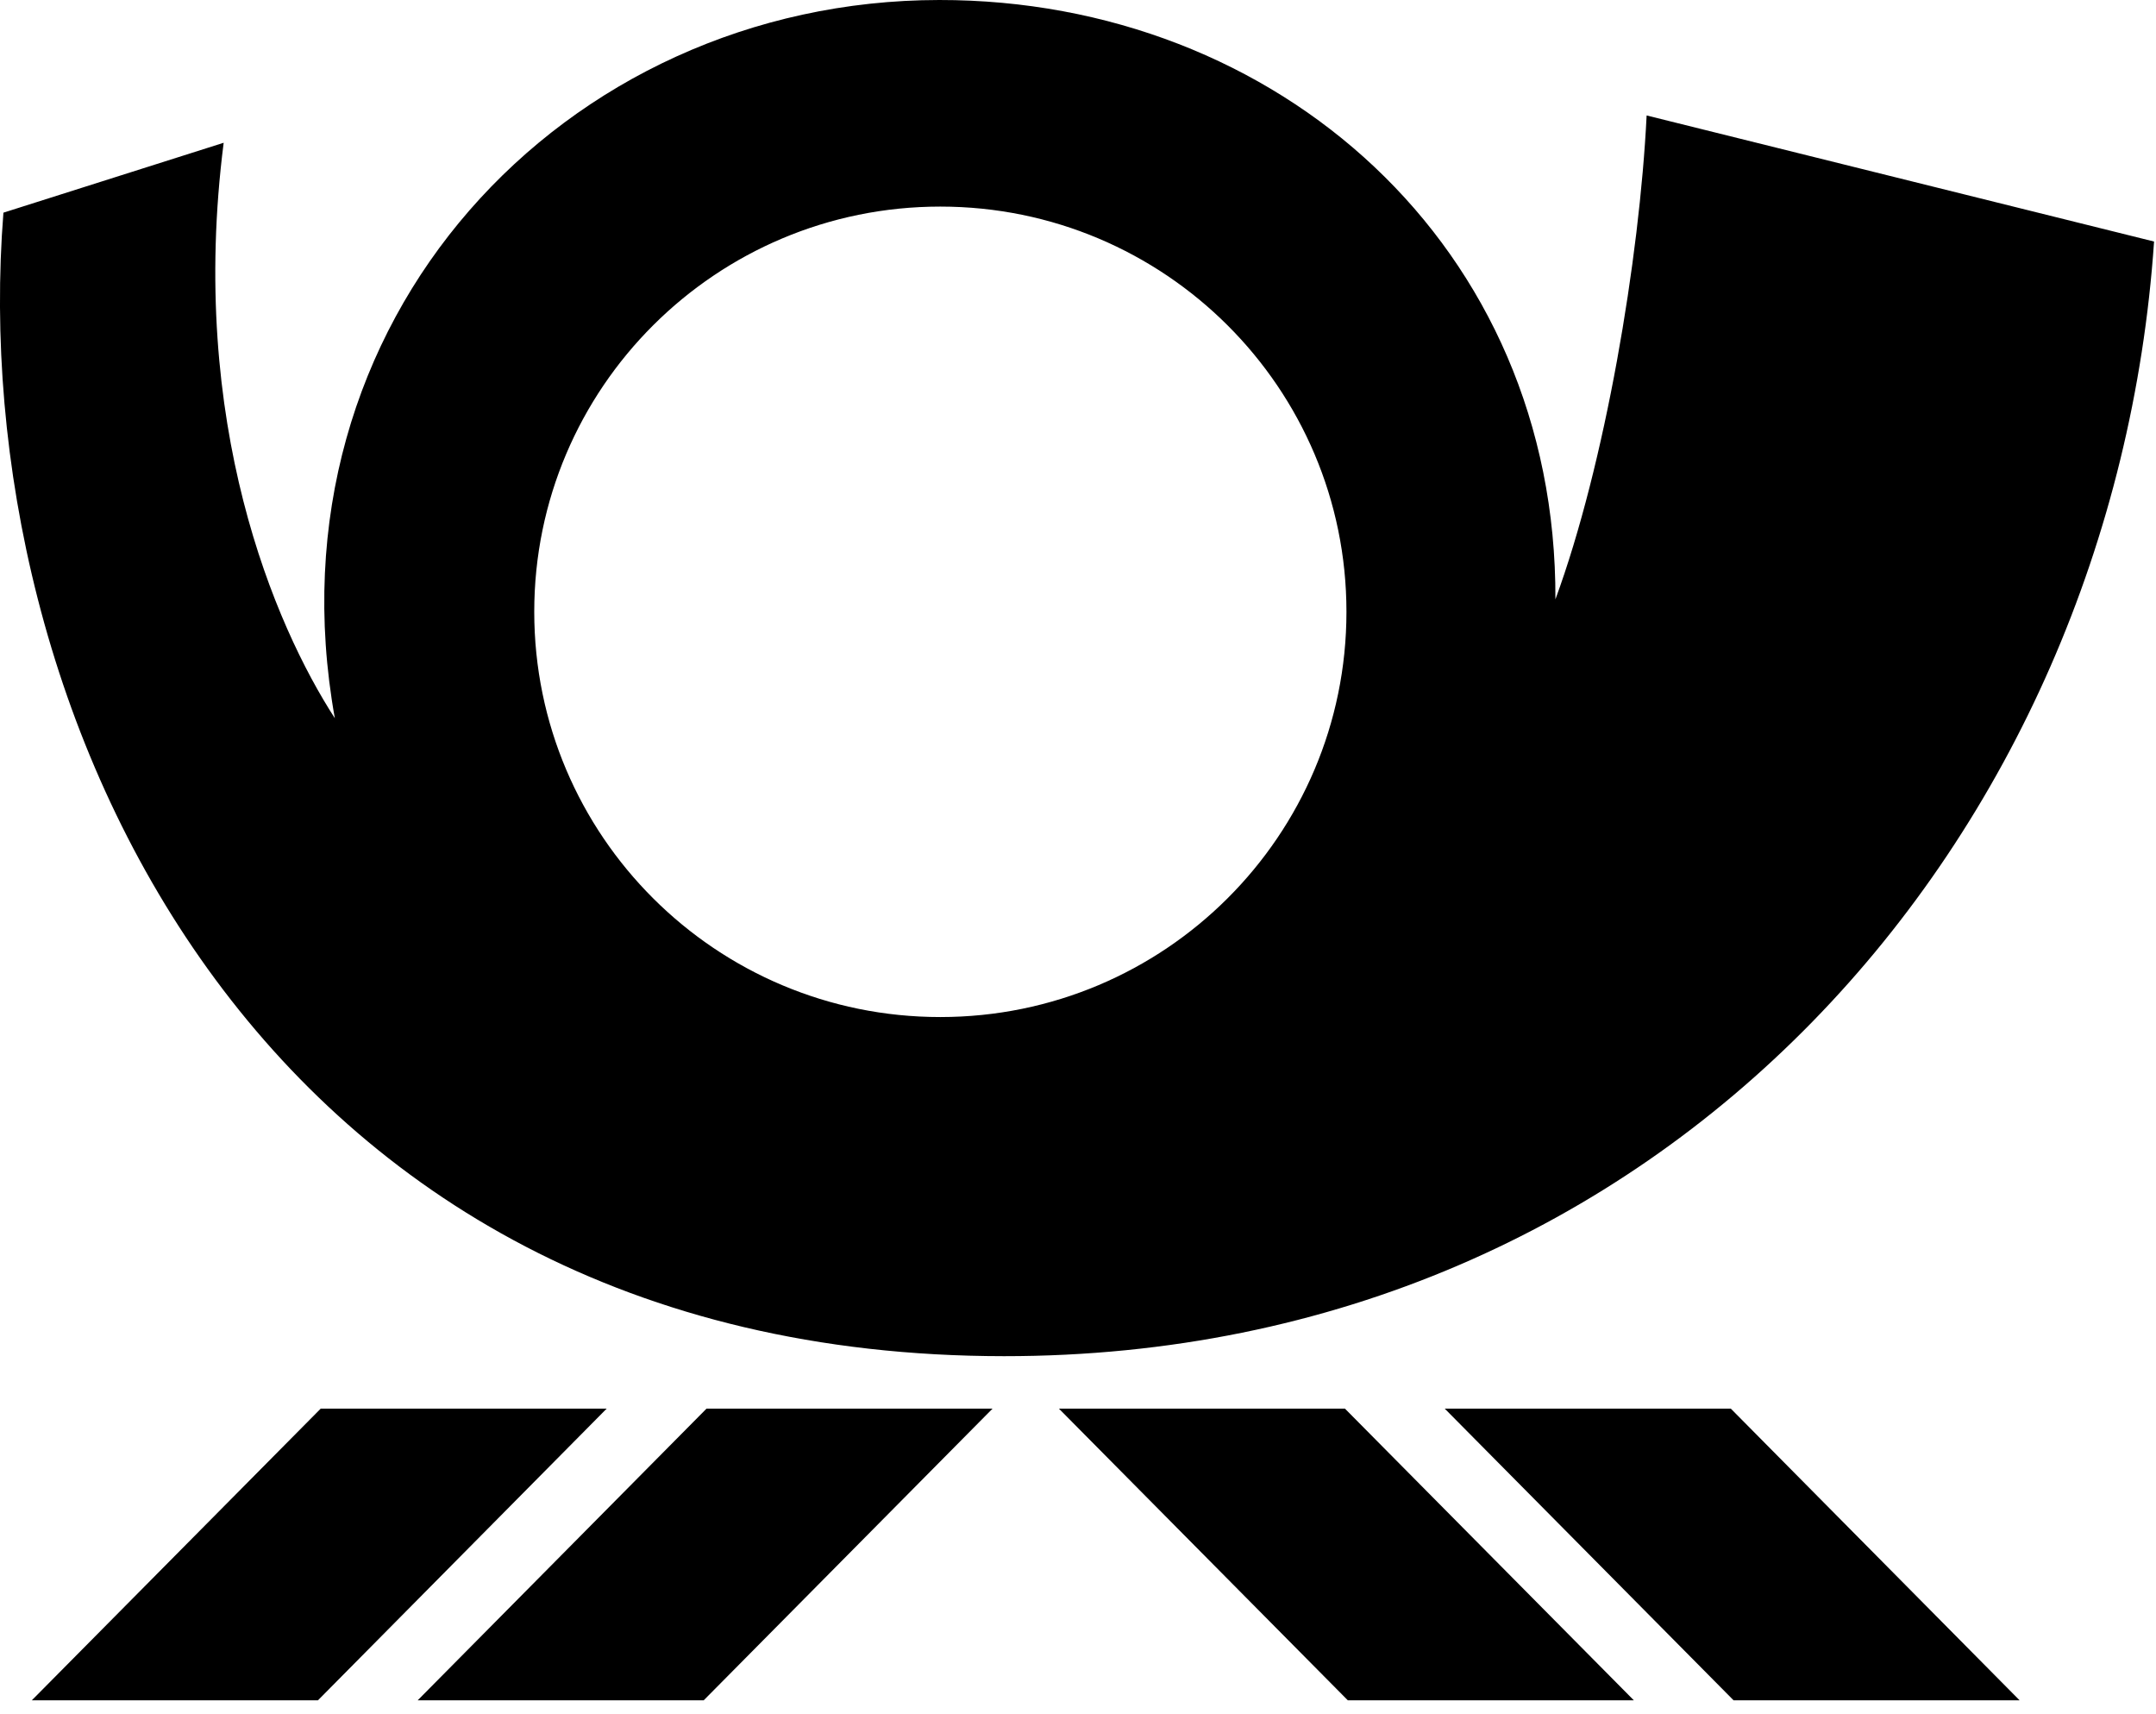 <svg width="39" height="31" viewBox="0 0 39 31" fill="none" xmlns="http://www.w3.org/2000/svg">
<path d="M12.78 25.475H17.954L12.729 30.75H7.555L12.78 25.475ZM0.575 30.75H5.751L10.974 25.475H5.801L0.575 30.75ZM24.329 25.475H19.155L24.381 30.75H29.555L24.329 25.475ZM31.309 25.475H26.134L31.359 30.75H36.533L31.309 25.475ZM38.965 4.368C38.231 15.117 30.15 24.53 18.161 24.526C4.599 24.522 -0.644 12.759 0.062 3.846L4.046 2.582C3.398 7.654 4.972 11.312 6.057 12.989C4.765 5.813 10.195 0.005 16.991 2.75375e-06C23.105 -0.004 28.161 4.45 28.136 10.839C29.033 8.4 29.658 4.687 29.786 2.088L38.965 4.368ZM24.356 11.064C24.356 7.017 21.068 3.736 17.009 3.736C12.953 3.736 9.664 7.017 9.664 11.064C9.664 15.112 12.953 18.393 17.009 18.393C21.068 18.393 24.356 15.112 24.356 11.064Z" fill="black"/>
</svg>
